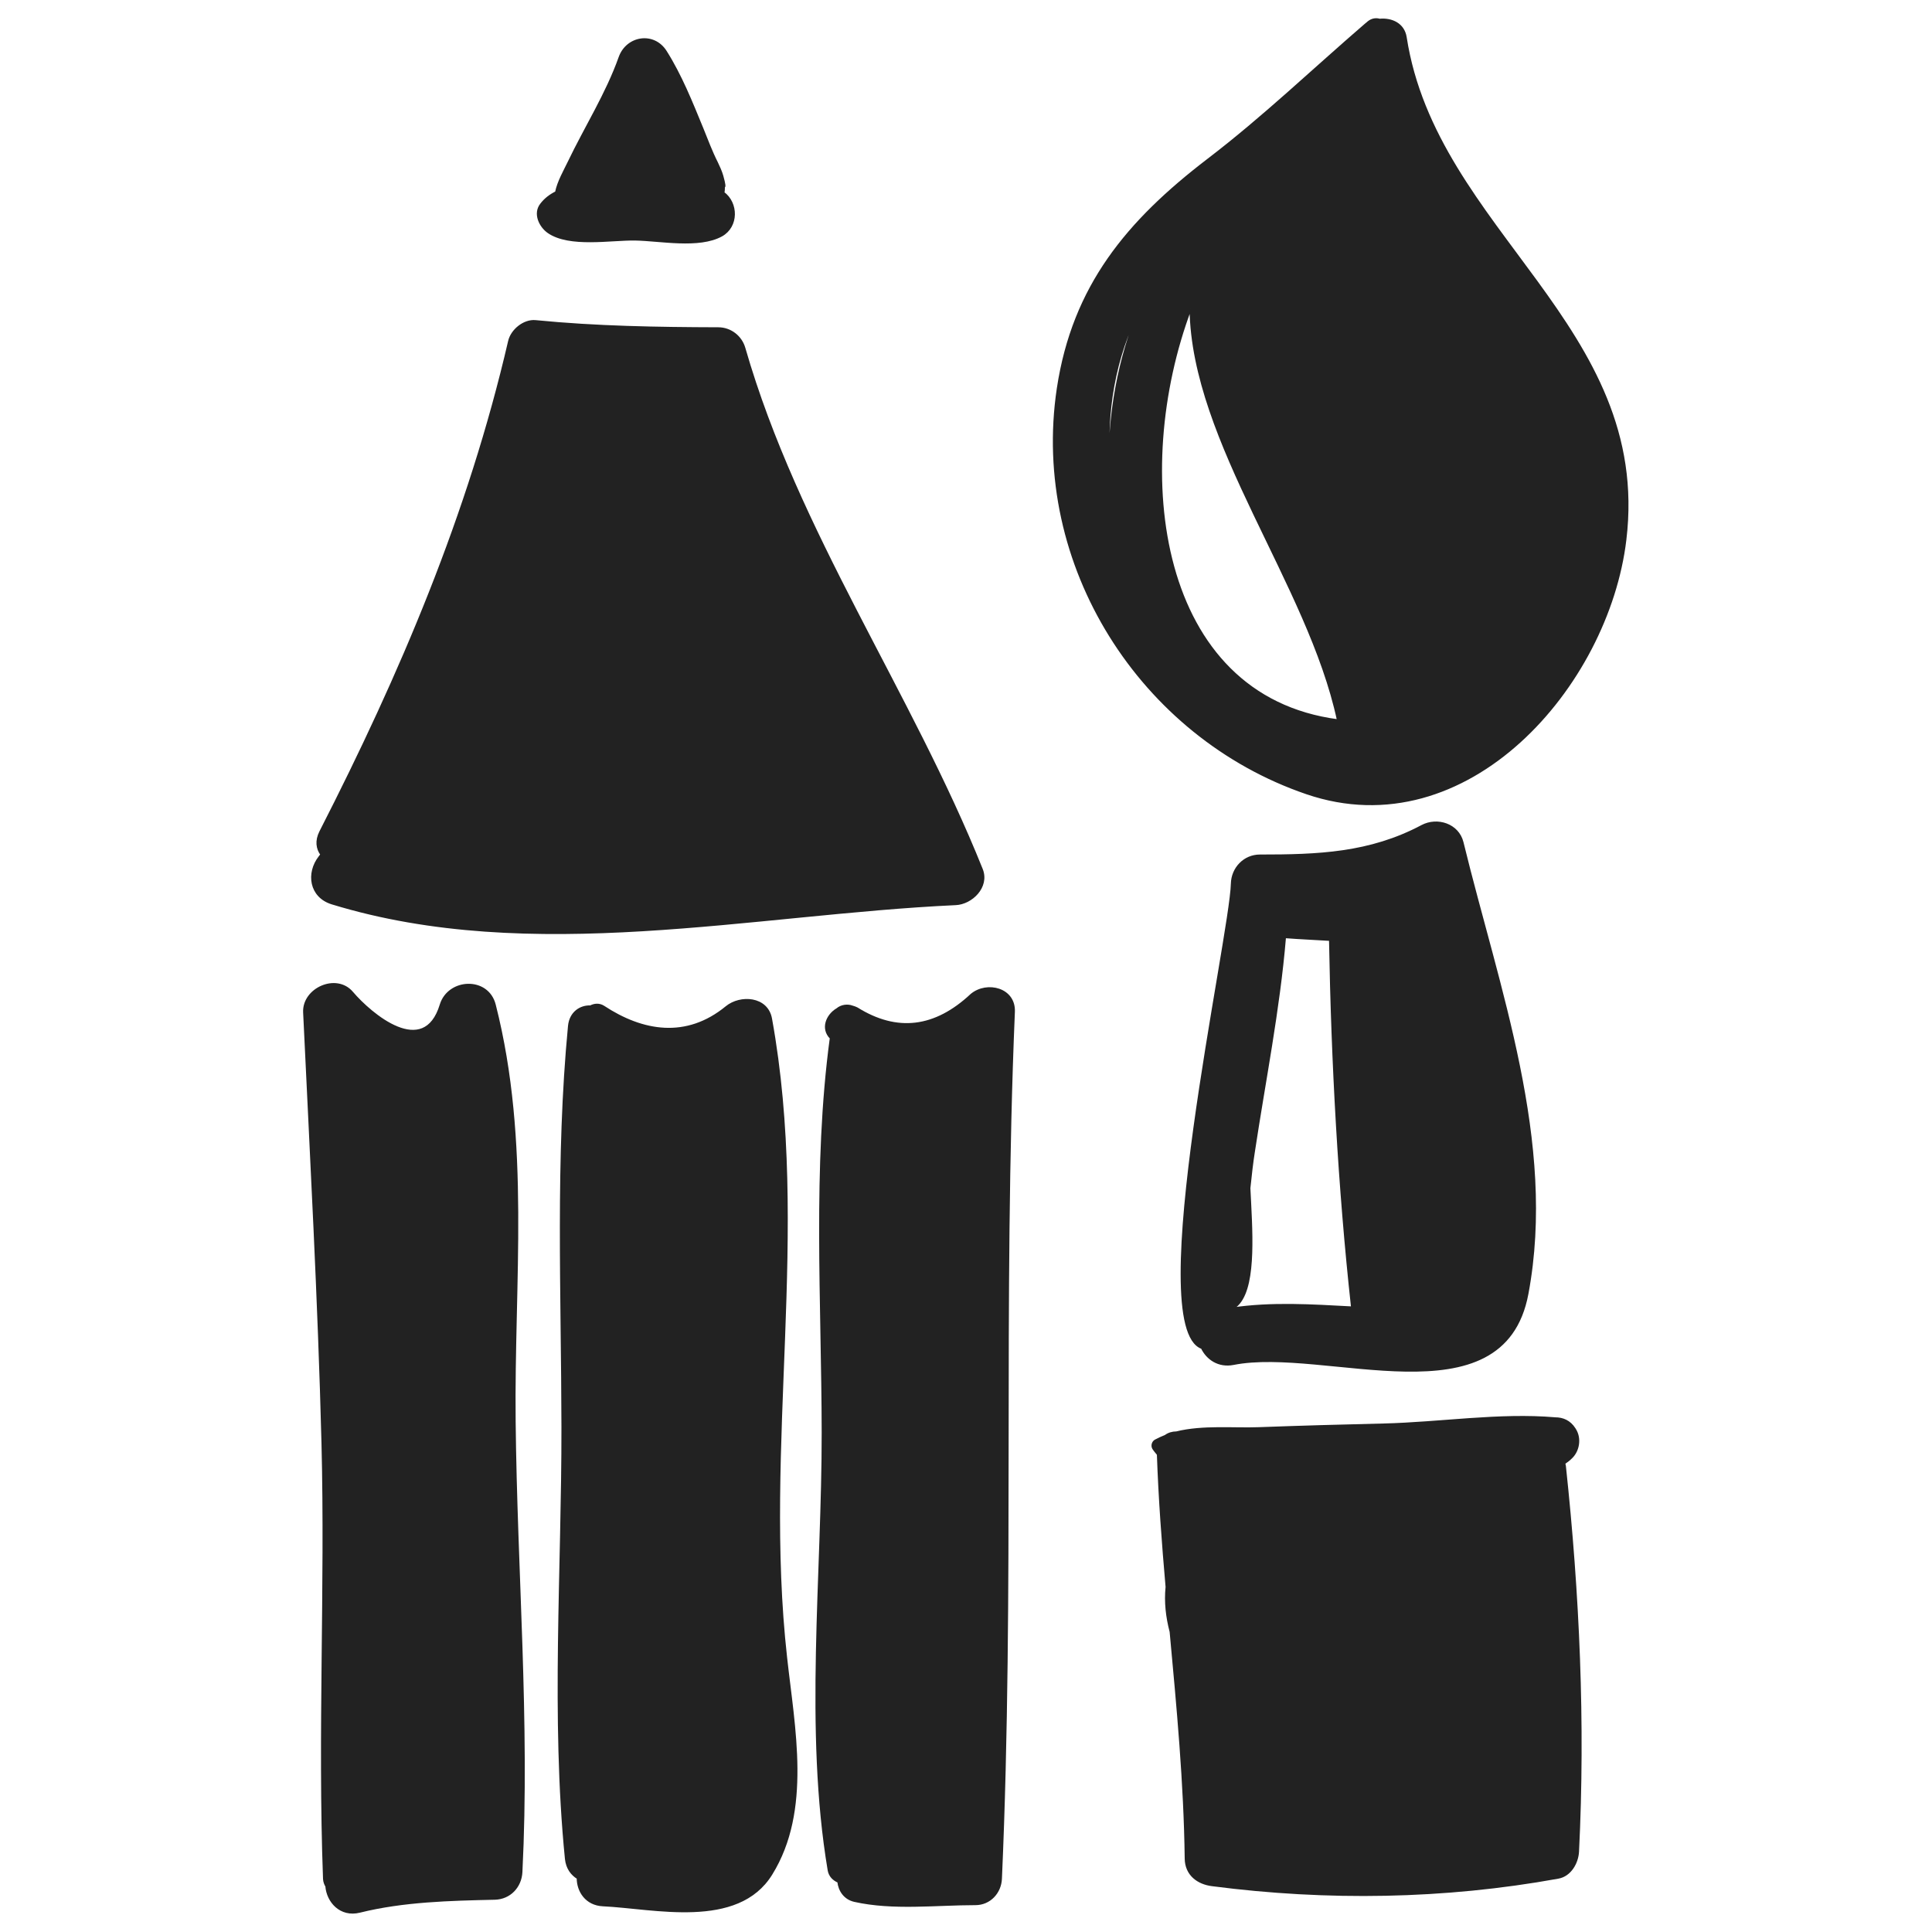 <svg xmlns="http://www.w3.org/2000/svg" viewBox="0 0 1000 1000" width="64" height="64">
  <g fill="#222" stroke="#222">
    <path d="M374.4,99.7c0-0.2,0.1-0.4,0.2-0.6c0.1-0.8,0.1-1.6,0.1-2.4c0.5,0.1,0.4-1.3-0.8-5.6c-0.7-2.4-1.7-4.6-2.8-6.9c-2.9-5.7-5.1-11.7-7.5-17.6c-5.6-13.6-11.1-27.5-19-40c-6.3-9.9-20.1-7.6-23.9,3.1C314,48.6,302.9,66,294.3,84c-2,4.2-5.4,10-6.5,15.5c-3,1.5-5.7,3.5-7.8,6.3c-3.7,4.8-0.5,11.4,3.8,14.4c11,7.6,32.3,3.6,44.9,3.8c13,0.2,33,4.4,44.8-2.1C381.9,117.2,381.8,105.1,374.4,99.7z"/>
    <path d="M508.2,450c-36.8-91.8-95.4-174.3-122.9-269.8c-1.7-6-7.2-10.3-13.5-10.3c-31.7-0.1-63.1-0.6-94.6-3.7c-6-0.6-12.4,4.7-13.7,10.4c-20.8,89.7-56,172.3-97.7,253.9c-2.4,4.7-1.7,8.8,0.5,11.8c-0.3,0.4-0.6,0.8-0.9,1.2c-6.6,8.4-4.9,20.6,6.4,24.1c103.5,31.7,217.3,5.3,322.8,0.4C502.8,467.7,511.8,459.1,508.2,450z"/>
    <path d="M266.4,735.6c-0.8-72.4,7.8-144.4-10.3-215.5c-3.6-14.3-23.9-13.4-28,0c-8.6,28.2-36,5.1-45.8-6.4c-8.2-9.7-25.5-1.9-24.9,10.3c3.5,74.3,7.6,148.6,9.5,223c1.9,75.2-2,150.5,0.8,225.6c0.1,1.5,0.6,2.7,1.2,3.7c0.6,7.9,7.3,15.7,17.3,13.2c22.5-5.6,46.8-6.2,69.9-6.7c7.8-0.2,13.4-6.2,13.8-13.8C273.8,890.9,267.2,813.6,266.4,735.6z"/>
    <path d="M406.9,857.9c-12.3-110.1,12.1-220.7-7.8-330.6c-2-11.2-15.9-12-23.1-6.1c-20.7,17-43.4,13.1-63.6-0.2c-2.2-1.4-4.7-1.2-6.8-0.1c-5.1-0.2-10.4,3.1-11.1,10.1c-6.6,68.7-3.5,138.6-3.4,207.6c0.1,73.7-5.5,150.1,1.8,223.5c0.5,4.9,3,8.1,6.1,10c0,6.8,4.4,13.7,13.1,14.1c26.3,1.2,69.7,12.2,87.2-16.2C419.7,937,410.9,894.4,406.9,857.9z"/>
    <path d="M502.8,514.8c-18.8,17.6-38.5,20-59.2,7.1c-0.8-0.4-1.6-0.7-2.4-0.9c-2.6-1-5.8-0.5-7.9,1.3c-5.3,3.1-8.2,10.1-3.3,15c-9,67-4.3,136.7-4.2,204c0.1,73.6-9.1,154.2,3.1,226.7c0.5,3,2.5,4.9,5,6c0.5,4.5,3.2,8.7,8.3,9.9c20,4.5,42.3,1.7,62.7,1.7c7.4,0,12.9-6,13.2-13.2c6.6-149.5,0.4-299.1,6.7-448.6C525.4,511.7,510.9,508.1,502.8,514.8z"/>
    <path d="M727.6,19.3c-1.1-7-7.4-9.7-13.5-9.1c-1.7-0.5-3.5-0.3-5.1,0.7c-0.5,0.3-1,0.7-1.4,1.1l0,0c0,0,0,0-0.1,0.1c-0.1,0.1-0.2,0.2-0.3,0.2c-27.3,23.5-53.1,48.3-81.9,70.3c-41.7,31.9-69.8,65.5-77.8,118.5c-13.7,91.4,43,180.2,128.8,209.5c83.1,28.4,156-55.7,165-131.2C854.6,168.9,743.1,119.8,727.6,19.3z M574.3,242.3c-2.3-28.7,2.5-57.5,15.5-82.5C579.1,185.5,573.9,214,574.3,242.3z M616.2,159.9c1,69.2,61.2,142.4,76.3,212.9C598.7,360.5,584.5,244.1,616.2,159.9z"/>
    <path d="M757,436c-2.3-9.3-13.1-12.7-21-8.5c-27.1,14.4-53.9,15.3-83.9,15.3c-8.1,0-14.3,6.6-14.5,14.5c-0.7,27.9-45.9,229.5-15.5,240.4c2.7,5.6,8.6,9.8,16.3,8.3c47.4-9.4,139.6,30.7,152.2-36.3C805.3,591.2,775.4,511.5,757,436z M637.5,677.3c1.2-0.3,2.5-1.2,3.9-2.9c8.6-10.5,6.3-38.6,5.3-59.4c0.7-6.7,1.4-13.1,2.3-18.7c5.5-36.5,13-73.8,16.1-110.9c0-0.1,0-0.2,0.1-0.3c7.7,0.6,15.4,0.9,23.2,1.4c1.1,63.2,4.6,128,11.4,190.2C679,675.6,658.4,674.2,637.5,677.3z"/>
    <path d="M810,758.8c-0.1-0.5-0.2-1-0.3-1.4c1.3-0.9,2.6-1.9,3.7-3c3.7-3.6,4.7-9.9,1.9-14.4c-0.1-0.2-0.2-0.3-0.3-0.5c-2.5-3.9-6.1-5.4-10-5.4c0,0,0,0,0,0c-28.8-2.5-59.7,2.5-88.9,3.2c-21.5,0.5-42.9,1.1-64.4,1.9c-13.2,0.5-29.1-1.2-42.8,2.2c-2.1,0-4.1,0.6-5.7,1.8c-1.8,0.7-3.5,1.5-5.2,2.4c-1.4,0.8-1.9,2.7-1.1,4.1c0.7,1.1,1.6,2.1,2.4,3.1c0.8,22.9,2.5,45.7,4.5,68.6c-0.8,7.8,0.1,15.6,2.1,23.2c3.6,39.1,7.3,78.1,7.8,117.4c0.1,8.3,6.3,12.9,13.8,13.8c59.4,7.7,120,6.8,179-3.9c6.3-1.1,10-7.7,10.3-13.5C820.1,891.8,817.1,825.1,810,758.8z"/>
  </g>
</svg>
